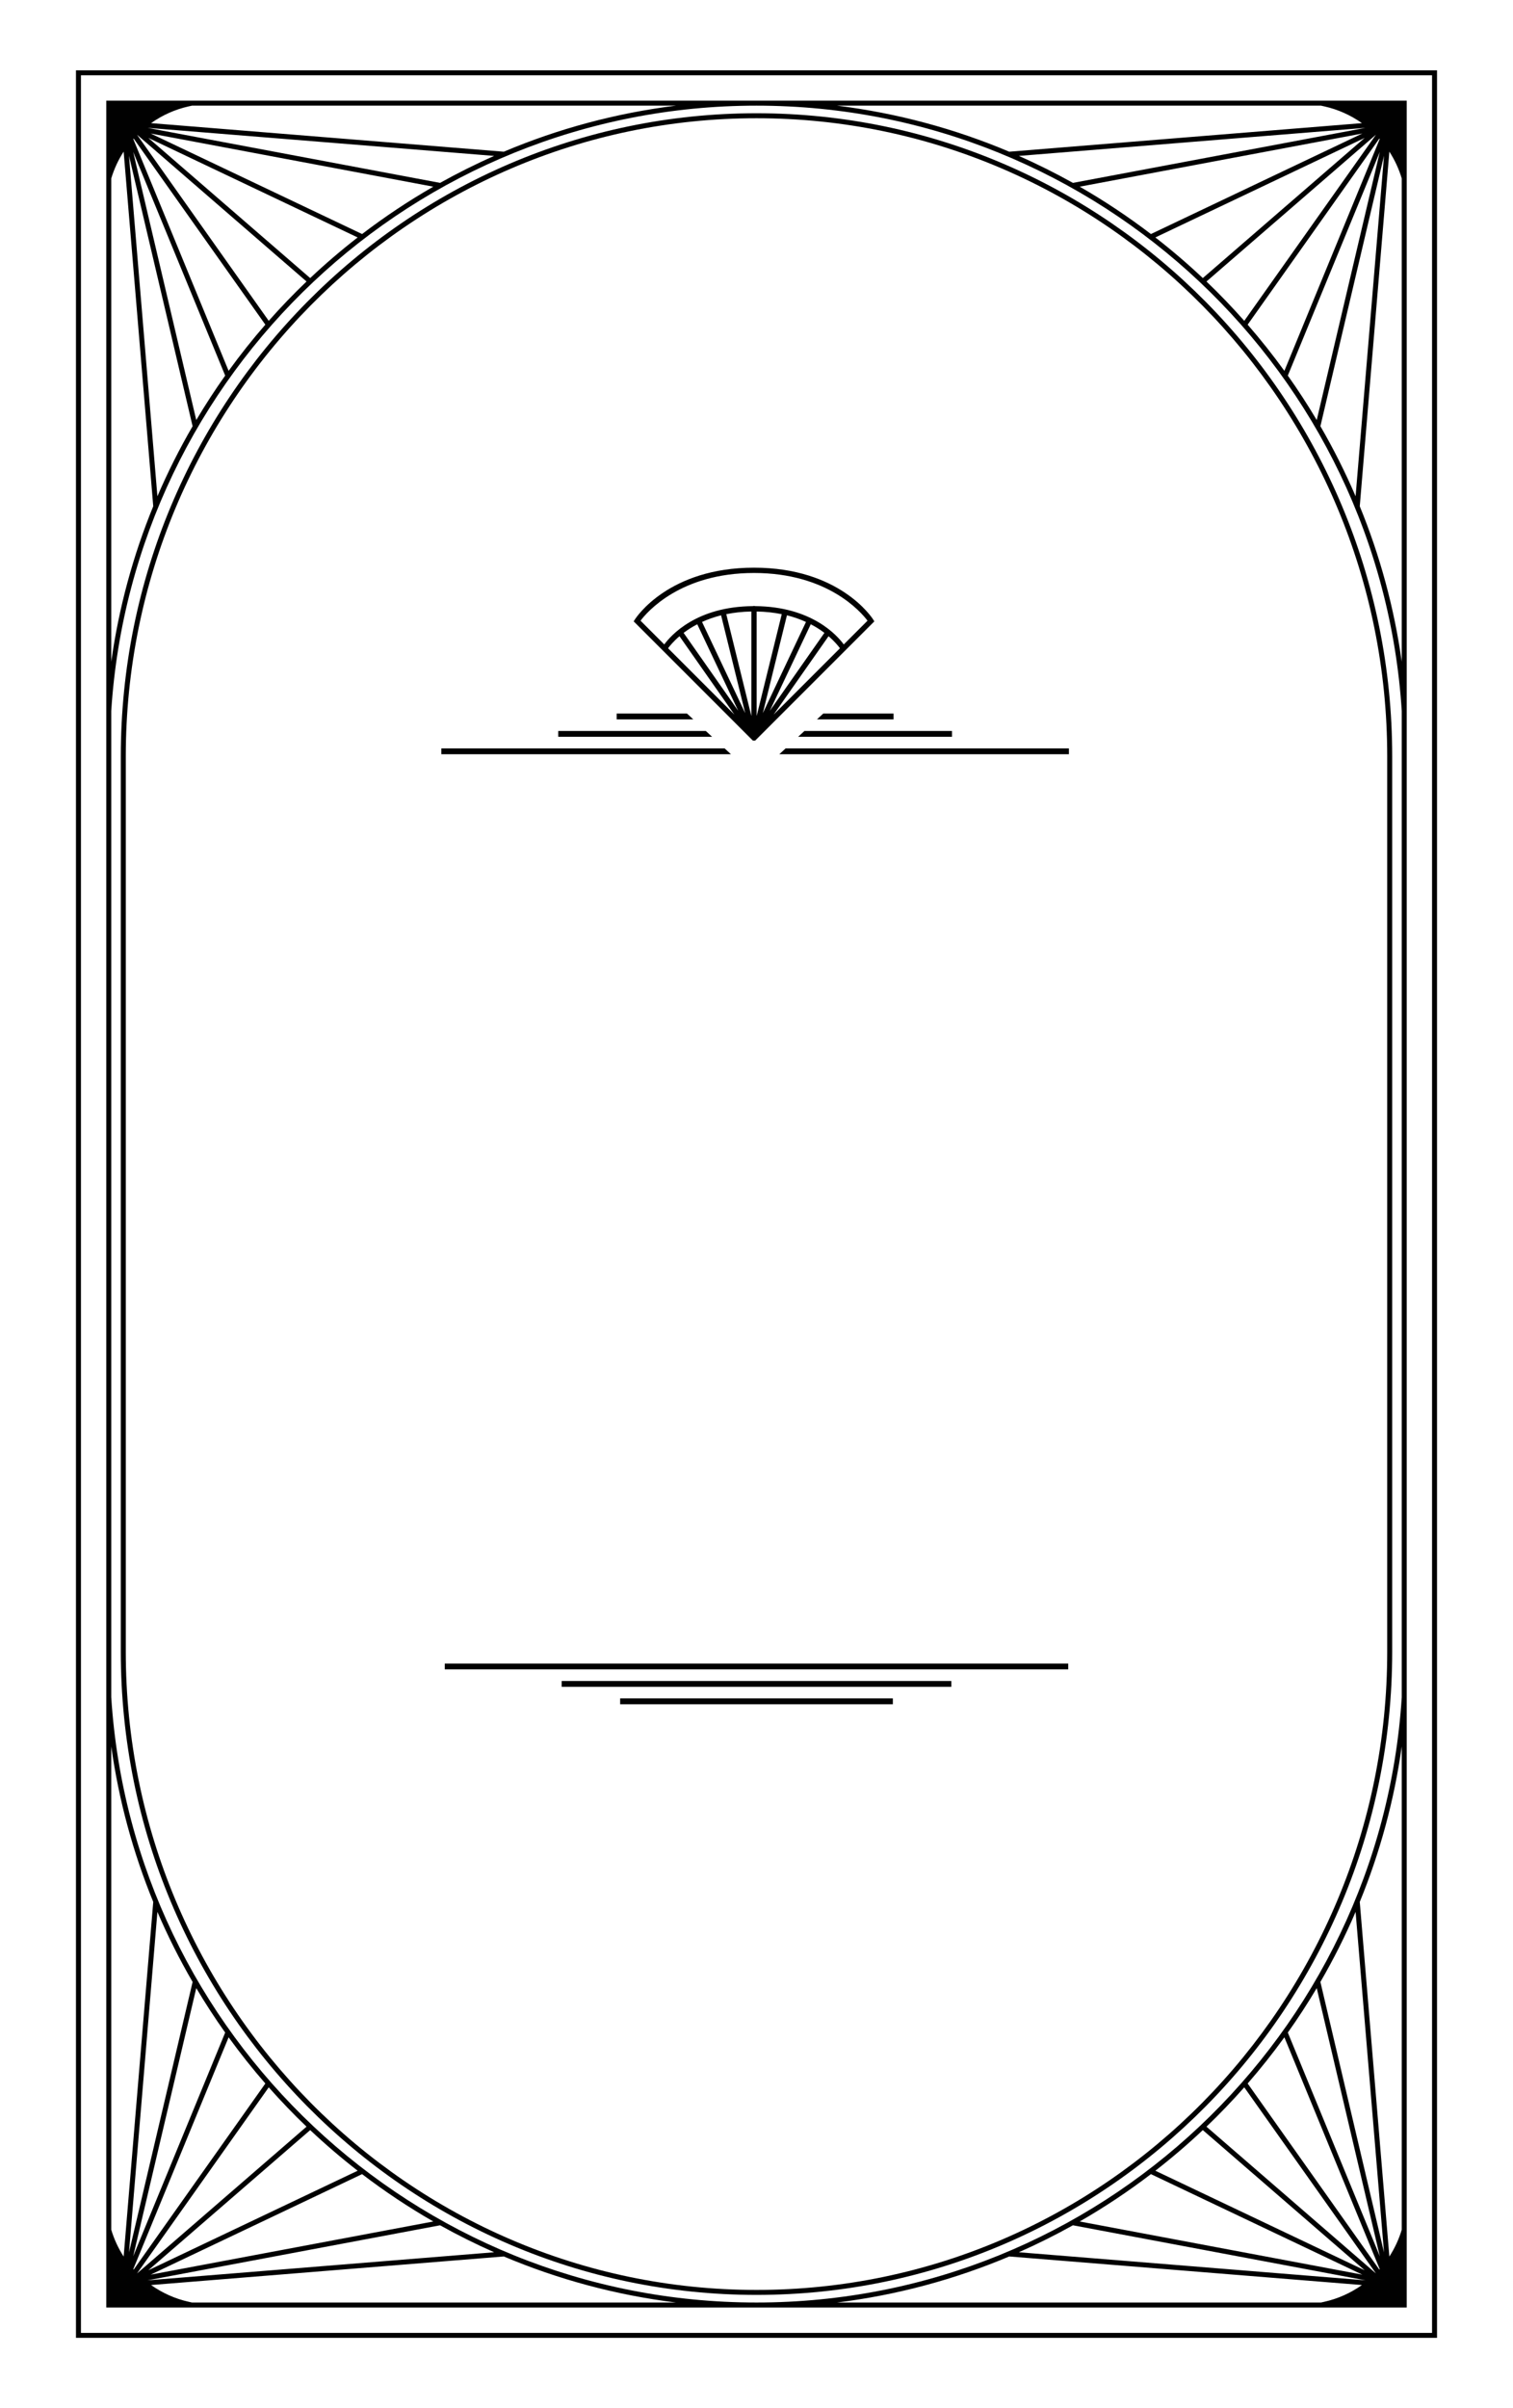 <?xml version="1.0" encoding="utf-8"?>
<!-- Generator: Adobe Illustrator 25.2.3, SVG Export Plug-In . SVG Version: 6.00 Build 0)  -->
<svg version="1.1" id="Laag_1" xmlns="http://www.w3.org/2000/svg" xmlns:xlink="http://www.w3.org/1999/xlink" x="0px" y="0px"
	 viewBox="0 0 311.811 496.063" enable-background="new 0 0 311.811 496.063" xml:space="preserve">
<g>
	<g>
		<g>
			<path fill="#010101" d="M24.895,155.832v22.506V304.87v35.36c0,73.063,58.771,132.503,131.011,132.503
				c72.239,0,131.009-59.44,131.009-132.503v-35.36V178.339v-22.506c0-73.063-58.77-132.503-131.009-132.503
				C83.666,23.329,24.895,82.77,24.895,155.832 M285.888,155.832v22.506V304.87v35.36c0,72.496-58.31,131.477-129.982,131.477
				c-71.674,0-129.984-58.981-129.984-131.477v-35.36V178.339v-22.506c0-72.496,58.31-131.476,129.984-131.476
				C227.578,24.357,285.888,83.336,285.888,155.832"/>
			<path fill="#010101" d="M15.655,481.58h280.501V14.484H15.655V481.58z M295.129,480.553H16.682V15.51h278.447V480.553z"/>
			<path fill="#010101" d="M21.901,475.327H289.91V353.783V142.281V20.737H21.901v121.544v211.502V475.327z M279.372,393.836
				l5.856,70.142l-13.109-55.712C274.814,403.624,277.238,398.806,279.372,393.836 M271.363,409.54l12.999,55.23l-18.956-46.074
				C267.513,415.732,269.497,412.673,271.363,409.54 M264.696,419.669l19.648,47.756c-0.027,0.031-0.056,0.059-0.083,0.089
				l-27.133-38.328C259.791,426.133,262.314,422.955,264.696,419.669 M256.428,429.975l27.119,38.309
				c-0.002,0.002-0.004,0.005-0.006,0.007l-34.902-30.214C251.347,435.488,253.943,432.78,256.428,429.975 M247.886,438.784
				l33.348,28.868l-43.129-20.499C241.498,444.518,244.763,441.724,247.886,438.784 M237.191,447.854l43.566,20.707l-58.242-10.951
				C227.629,454.677,232.527,451.413,237.191,447.854 M221.119,458.393l60.29,11.336l-71.431-5.783
				C213.787,462.263,217.504,460.409,221.119,458.393 M286.33,464.828l-6.1-73.049c4.145-10.121,7.088-20.853,8.653-32.024v99.546
				C288.29,461.28,287.425,463.137,286.33,464.828 M222.516,38.454l58.239-10.952l-43.564,20.707
				C232.527,44.651,227.63,41.387,222.516,38.454 M281.235,28.411L247.886,57.28c-3.123-2.941-6.387-5.734-9.781-8.369
				L281.235,28.411z M283.541,27.772c0.002,0.002,0.004,0.006,0.006,0.008l-27.119,38.309c-2.485-2.806-5.081-5.513-7.789-8.102
				L283.541,27.772z M284.261,28.55c0.027,0.029,0.056,0.058,0.083,0.089l-19.648,47.756c-2.382-3.286-4.905-6.464-7.568-9.518
				L284.261,28.55z M284.362,31.294l-12.999,55.23c-1.866-3.135-3.85-6.192-5.957-9.156L284.362,31.294z M285.228,32.086
				l-5.856,70.142c-2.134-4.97-4.558-9.788-7.253-14.43L285.228,32.086z M286.33,31.236c1.095,1.692,1.96,3.548,2.553,5.526v99.547
				c-1.565-11.171-4.508-21.904-8.653-32.024L286.33,31.236z M221.12,37.672c-3.616-2.016-7.332-3.872-11.141-5.553l71.426-5.783
				L221.12,37.672z M288.883,146.447v203.17c-4.437,69.498-62.38,124.683-132.977,124.683c-70.602,0-128.545-55.189-132.979-124.692
				V146.456C27.361,76.954,85.304,21.764,155.906,21.764C226.503,21.764,284.446,76.95,288.883,146.447 M89.295,457.61
				l-58.241,10.951l43.566-20.706C79.285,451.413,84.182,454.677,89.295,457.61 M30.578,467.652l33.346-28.868
				c3.125,2.94,6.388,5.734,9.782,8.369L30.578,467.652z M28.271,468.291c-0.004-0.002-0.006-0.005-0.008-0.007l27.12-38.309
				c2.485,2.805,5.08,5.513,7.789,8.102L28.271,468.291z M27.55,467.514c-0.027-0.031-0.056-0.058-0.083-0.089l19.648-47.755
				c2.382,3.285,4.905,6.463,7.568,9.516L27.55,467.514z M27.451,464.765l12.996-55.224c1.867,3.133,3.85,6.191,5.958,9.155
				L27.451,464.765z M26.584,463.972l5.855-70.136c2.134,4.969,4.558,9.788,7.254,14.429L26.584,463.972z M25.482,464.828
				c-1.097-1.691-1.961-3.548-2.555-5.527v-99.55c1.565,11.172,4.508,21.906,8.654,32.028L25.482,464.828z M90.692,458.393
				c3.615,2.016,7.332,3.87,11.141,5.553l-71.432,5.783L90.692,458.393z M40.447,86.523L27.451,31.299l18.955,46.069
				C44.297,80.332,42.314,83.389,40.447,86.523 M47.115,76.394L27.467,28.639c0.027-0.03,0.056-0.06,0.083-0.089l27.133,38.327
				C52.02,69.931,49.497,73.109,47.115,76.394 M55.383,66.089L28.263,27.78c0.002-0.002,0.004-0.006,0.008-0.008l34.901,30.215
				C60.463,60.576,57.868,63.283,55.383,66.089 M63.924,57.28L30.577,28.412l43.128,20.499
				C70.312,51.546,67.048,54.339,63.924,57.28 M74.621,48.209L31.055,27.502l58.239,10.952
				C84.182,41.387,79.285,44.651,74.621,48.209 M39.693,87.799c-2.696,4.642-5.12,9.459-7.254,14.429l-5.855-70.136L39.693,87.799z
				 M90.691,37.672L30.406,26.336l71.426,5.783C98.023,33.8,94.306,35.656,90.691,37.672 M25.482,31.236l6.099,73.049
				c-4.146,10.122-7.089,20.855-8.654,32.028v-99.55C23.521,34.784,24.385,32.928,25.482,31.236 M39.564,474.3l-0.67-0.149
				c-2.846-0.632-5.466-1.83-7.76-3.452l72.69-5.884c11.142,4.705,23.048,7.946,35.474,9.485H39.564z M207.988,464.815l72.69,5.884
				c-2.295,1.622-4.915,2.82-7.762,3.452l-0.668,0.149h-99.735C184.938,472.761,196.844,469.52,207.988,464.815 M272.246,21.764
				l0.67,0.149c2.847,0.632,5.466,1.828,7.761,3.452l-72.69,5.884c-11.144-4.706-23.049-7.946-35.474-9.485H272.246z
				 M103.825,31.249l-72.69-5.884c2.293-1.624,4.914-2.82,7.759-3.452l0.672-0.149h99.732
				C126.872,23.303,114.967,26.543,103.825,31.249"/>
		</g>
	</g>
</g>
<rect x="91.662" y="342.68" fill="#010101" width="128.487" height="1.201"/>
<rect x="115.756" y="346.271" fill="#010101" width="80.3" height="1.2"/>
<rect x="127.802" y="349.862" fill="#010101" width="56.207" height="1.2"/>
<path fill="#010101" d="M179.958,127.626c-0.275-0.437-6.962-10.69-24.565-10.69c-17.604,0-24.29,10.253-24.565,10.69l-0.234,0.37
	l24.41,24.408l0.166,0.16h0.453l24.57-24.568L179.958,127.626z M161.108,126.517l-5.169,20.976v-21.527
	C157.84,125.999,159.556,126.199,161.108,126.517z M173.103,133.538l-13.659,13.658l11.311-16.141
	C172.01,132.133,172.771,133.076,173.103,133.538z M158.649,146.424l8.439-17.831c1.095,0.57,2.027,1.177,2.813,1.774
	L158.649,146.424z M157.212,146.904l4.966-20.154c1.473,0.369,2.772,0.842,3.924,1.368L157.212,146.904z M154.846,147.49
	l-5.169-20.973c1.552-0.317,3.269-0.518,5.169-0.551V147.49z M148.607,126.75l4.968,20.155l-8.891-18.786
	C145.836,127.592,147.135,127.119,148.607,126.75z M143.698,128.593l8.437,17.827l-11.25-16.053
	C141.671,129.77,142.603,129.164,143.698,128.593z M140.031,131.054l11.315,16.146l-13.663-13.663
	C138.015,133.075,138.776,132.132,140.031,131.054z M173.89,132.75c-1.346-1.847-6.604-7.815-18.28-7.891
	c-0.067-0.029-0.14-0.046-0.217-0.046s-0.151,0.017-0.217,0.046c-11.676,0.076-16.934,6.042-18.28,7.89l-4.891-4.891
	c1.351-1.797,8.242-9.829,23.389-9.829s22.039,8.032,23.39,9.829L173.89,132.75z"/>
<polygon fill="#010101" points="90.954,154.166 90.954,155.367 150.64,155.367 149.342,154.166 "/>
<polygon fill="#010101" points="115.047,150.577 115.047,151.777 146.76,151.777 145.463,150.577 "/>
<polygon fill="#010101" points="127.093,146.986 127.093,148.187 142.879,148.187 141.581,146.986 "/>
<polygon fill="#010101" points="161.902,154.166 160.604,155.367 220.291,155.367 220.291,154.166 "/>
<polygon fill="#010101" points="165.781,150.577 164.484,151.777 196.197,151.777 196.197,150.577 "/>
<polygon fill="#010101" points="169.663,146.986 168.365,148.187 184.151,148.187 184.151,146.986 "/>
</svg>
